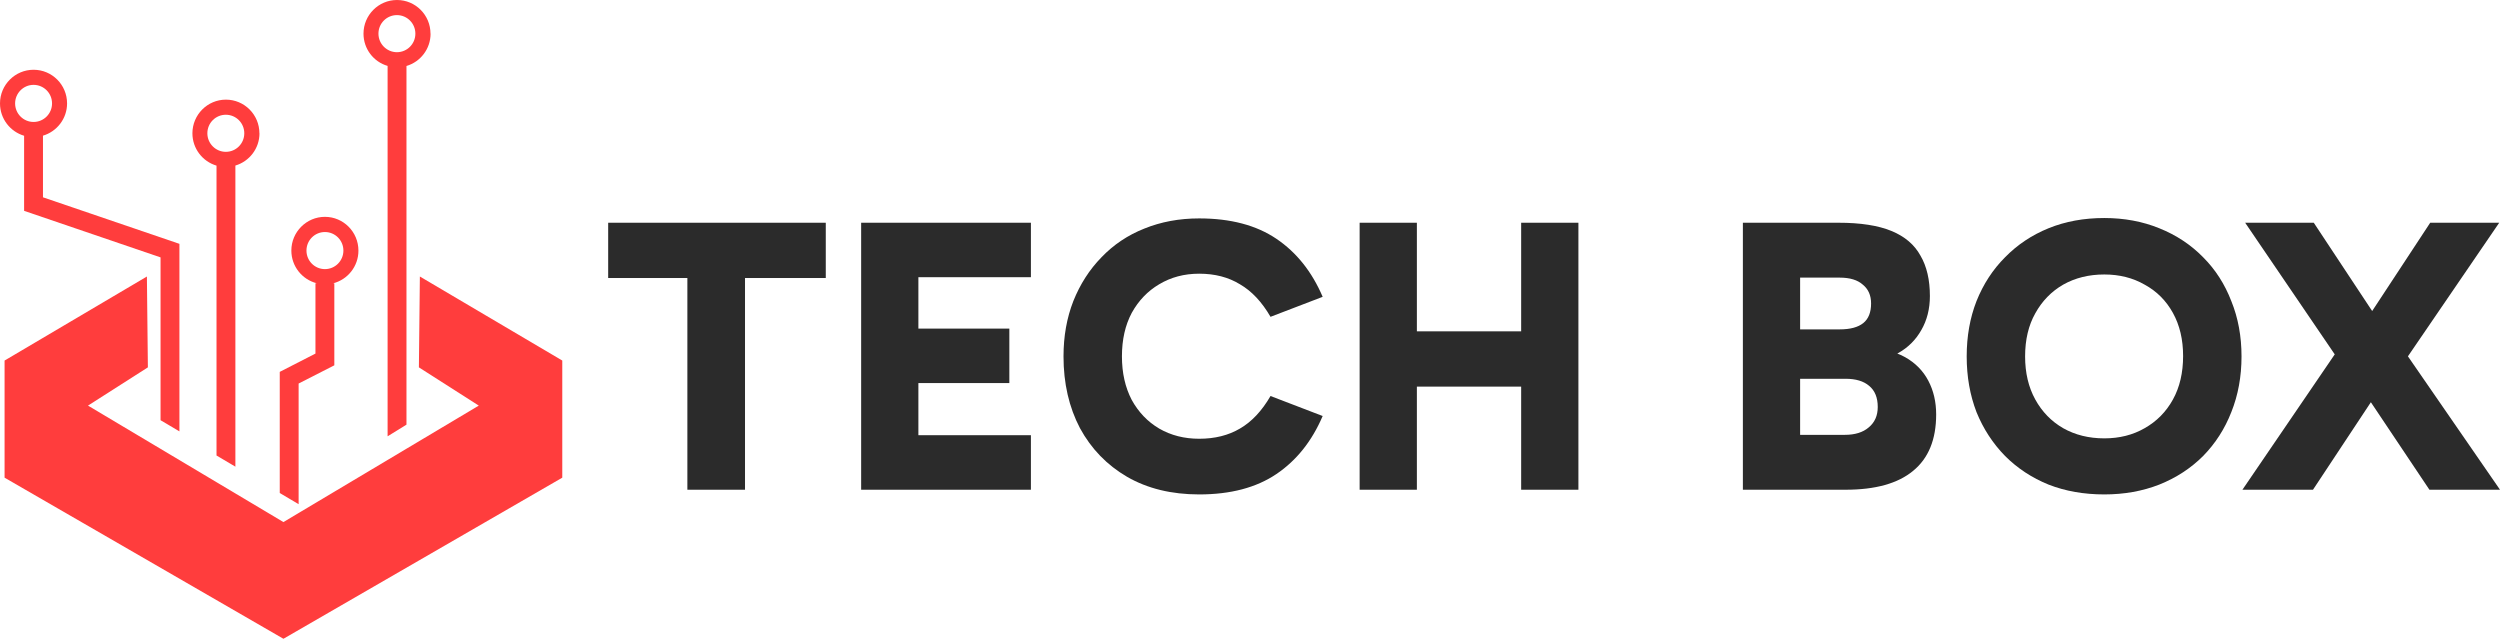 <svg xmlns="http://www.w3.org/2000/svg" width="401" height="103" viewBox="0 0 401 103" fill="none"><path d="M67.347 44.352L67.19 58.925L76.796 65.059L45.462 83.74L14.114 65.059L23.72 58.925L23.563 44.352L0.734 57.832V76.618L45.462 102.46L90.189 76.618V57.832L67.347 44.352Z" fill="#FF3D3D"></path><path d="M69.051 5.397C69.051 2.409 66.639 0 63.678 0C60.716 0 58.305 2.422 58.305 5.397C58.305 7.846 59.93 9.926 62.171 10.571V69.983L65.198 68.114V10.584C67.426 9.926 69.064 7.859 69.064 5.397H69.051ZM63.665 8.373C62.04 8.373 60.703 7.043 60.703 5.397C60.703 3.752 62.026 2.422 63.665 2.422C65.303 2.422 66.626 3.752 66.626 5.397C66.626 7.043 65.303 8.373 63.665 8.373Z" fill="#FF3D3D"></path><path d="M41.609 21.38C41.609 18.392 39.197 15.982 36.236 15.982C33.274 15.982 30.863 18.405 30.863 21.38C30.863 23.842 32.501 25.909 34.729 26.567V73.064L37.756 74.855V26.554C39.984 25.895 41.622 23.828 41.622 21.367L41.609 21.38ZM36.222 24.355C34.597 24.355 33.261 23.026 33.261 21.38C33.261 19.734 34.584 18.405 36.222 18.405C37.861 18.405 39.184 19.734 39.184 21.38C39.184 23.026 37.861 24.355 36.222 24.355Z" fill="#FF3D3D"></path><path d="M57.492 40.192C57.492 37.203 55.081 34.781 52.119 34.781C49.157 34.781 46.733 37.203 46.733 40.192C46.733 42.719 48.463 44.839 50.796 45.431H50.599V56.714L44.872 59.649V79.08L47.899 80.871V61.519L53.626 58.596V45.445H53.43C55.762 44.852 57.492 42.733 57.492 40.205V40.192ZM52.119 43.167C50.481 43.167 49.157 41.837 49.157 40.192C49.157 38.546 50.481 37.217 52.119 37.217C53.757 37.217 55.081 38.546 55.081 40.192C55.081 41.837 53.757 43.167 52.119 43.167Z" fill="#FF3D3D"></path><path d="M6.893 31.634V21.761C9.121 21.102 10.759 19.036 10.759 16.587C10.759 13.599 8.348 11.19 5.386 11.19C2.424 11.19 0 13.599 0 16.587C0 19.049 1.638 21.116 3.866 21.774V33.819L25.752 41.284V67.402L28.779 69.193V39.112L6.893 31.647V31.634ZM2.424 16.587C2.424 14.954 3.748 13.612 5.386 13.612C7.024 13.612 8.348 14.941 8.348 16.587C8.348 18.233 7.024 19.562 5.386 19.562C3.748 19.562 2.424 18.233 2.424 16.587Z" fill="#FF3D3D"></path><path d="M371.129 35.727L381.568 51.511H379.43L389.806 35.727H400.874L385.404 58.366L385.027 55.41L401 78.553H389.68L378.738 62.202H381.819L371.003 78.553H359.683L375.468 55.41L375.531 58.366L360.123 35.727H371.129Z" fill="#2B2B2B"></path><path d="M315.457 57.17C315.457 53.942 315.981 50.986 317.029 48.303C318.119 45.578 319.649 43.23 321.619 41.259C323.59 39.247 325.917 37.696 328.6 36.606C331.283 35.516 334.26 34.971 337.53 34.971C340.716 34.971 343.651 35.516 346.334 36.606C349.059 37.696 351.407 39.247 353.378 41.259C355.348 43.23 356.857 45.578 357.905 48.303C358.995 50.986 359.54 53.942 359.54 57.17C359.54 60.398 358.995 63.375 357.905 66.1C356.857 68.783 355.348 71.131 353.378 73.143C351.407 75.114 349.059 76.644 346.334 77.734C343.651 78.782 340.716 79.306 337.53 79.306C334.26 79.306 331.283 78.782 328.6 77.734C325.917 76.644 323.59 75.114 321.619 73.143C319.649 71.131 318.119 68.783 317.029 66.1C315.981 63.375 315.457 60.398 315.457 57.17ZM324.827 57.17C324.827 59.811 325.372 62.117 326.462 64.088C327.552 66.058 329.04 67.588 330.927 68.678C332.855 69.768 335.056 70.313 337.53 70.313C339.962 70.313 342.121 69.768 344.007 68.678C345.936 67.588 347.445 66.058 348.535 64.088C349.625 62.117 350.17 59.79 350.17 57.107C350.17 54.466 349.625 52.16 348.535 50.189C347.445 48.219 345.936 46.71 344.007 45.661C342.121 44.572 339.962 44.026 337.53 44.026C335.056 44.026 332.855 44.572 330.927 45.661C329.04 46.752 327.552 48.282 326.462 50.252C325.372 52.181 324.827 54.487 324.827 57.17Z" fill="#2B2B2B"></path><path d="M279.558 78.553V35.727H294.902C298.424 35.727 301.254 36.167 303.392 37.047C305.53 37.928 307.081 39.248 308.046 41.009C309.052 42.728 309.555 44.887 309.555 47.486C309.555 49.541 309.094 51.364 308.171 52.958C307.291 54.509 306.075 55.725 304.524 56.605C302.973 57.486 301.212 57.926 299.241 57.926L299.43 55.913C301.904 55.913 303.958 56.374 305.593 57.297C307.228 58.219 308.465 59.477 309.303 61.07C310.142 62.663 310.561 64.466 310.561 66.478C310.561 70.503 309.324 73.522 306.851 75.534C304.419 77.547 300.814 78.553 296.034 78.553H279.558ZM288.739 40.443V73.396L285.469 69.749H295.908C297.543 69.749 298.822 69.35 299.744 68.554C300.709 67.757 301.191 66.667 301.191 65.284C301.191 63.774 300.73 62.642 299.807 61.888C298.927 61.133 297.669 60.756 296.034 60.756H285.469V52.832H295.091C296.768 52.832 298.026 52.496 298.864 51.826C299.702 51.155 300.122 50.107 300.122 48.681C300.122 47.382 299.682 46.376 298.801 45.663C297.963 44.908 296.726 44.531 295.091 44.531H285.721L288.739 40.443Z" fill="#2B2B2B"></path><path d="M243.995 78.553V35.727H253.177V78.553H243.995ZM218.085 78.553V35.727H227.267V78.553H218.085ZM223.997 62.013V53.146H247.076V62.013H223.997Z" fill="#2B2B2B"></path><path d="M192.346 79.306C187.902 79.306 184.045 78.362 180.775 76.476C177.547 74.589 175.031 71.99 173.229 68.678C171.468 65.324 170.587 61.488 170.587 57.169C170.587 53.941 171.111 50.986 172.16 48.302C173.25 45.577 174.759 43.23 176.687 41.259C178.616 39.247 180.901 37.716 183.542 36.668C186.225 35.578 189.16 35.033 192.346 35.033C197.377 35.033 201.507 36.123 204.735 38.303C207.963 40.483 210.437 43.586 212.156 47.611L203.792 50.818C202.408 48.428 200.773 46.688 198.887 45.598C197.042 44.466 194.862 43.9 192.346 43.9C189.957 43.9 187.819 44.466 185.932 45.598C184.087 46.688 182.62 48.219 181.53 50.189C180.482 52.16 179.958 54.486 179.958 57.169C179.958 59.811 180.482 62.138 181.53 64.15C182.62 66.121 184.087 67.651 185.932 68.741C187.819 69.831 189.957 70.376 192.346 70.376C194.862 70.376 197.042 69.831 198.887 68.741C200.773 67.651 202.408 65.911 203.792 63.521L212.156 66.728C210.437 70.753 207.963 73.856 204.735 76.036C201.507 78.216 197.377 79.306 192.346 79.306Z" fill="#2B2B2B"></path><path d="M144.291 61.447V52.706H161.899V61.447H144.291ZM144.102 44.468L147.309 40.758V73.522L143.788 69.811H165.358V78.553H138.128V35.727H165.358V44.468H144.102Z" fill="#2B2B2B"></path><path d="M110.255 78.553V40.066H119.5V78.553H110.255ZM97.552 44.594V35.727H132.454V44.594H97.552Z" fill="#2B2B2B"></path></svg>